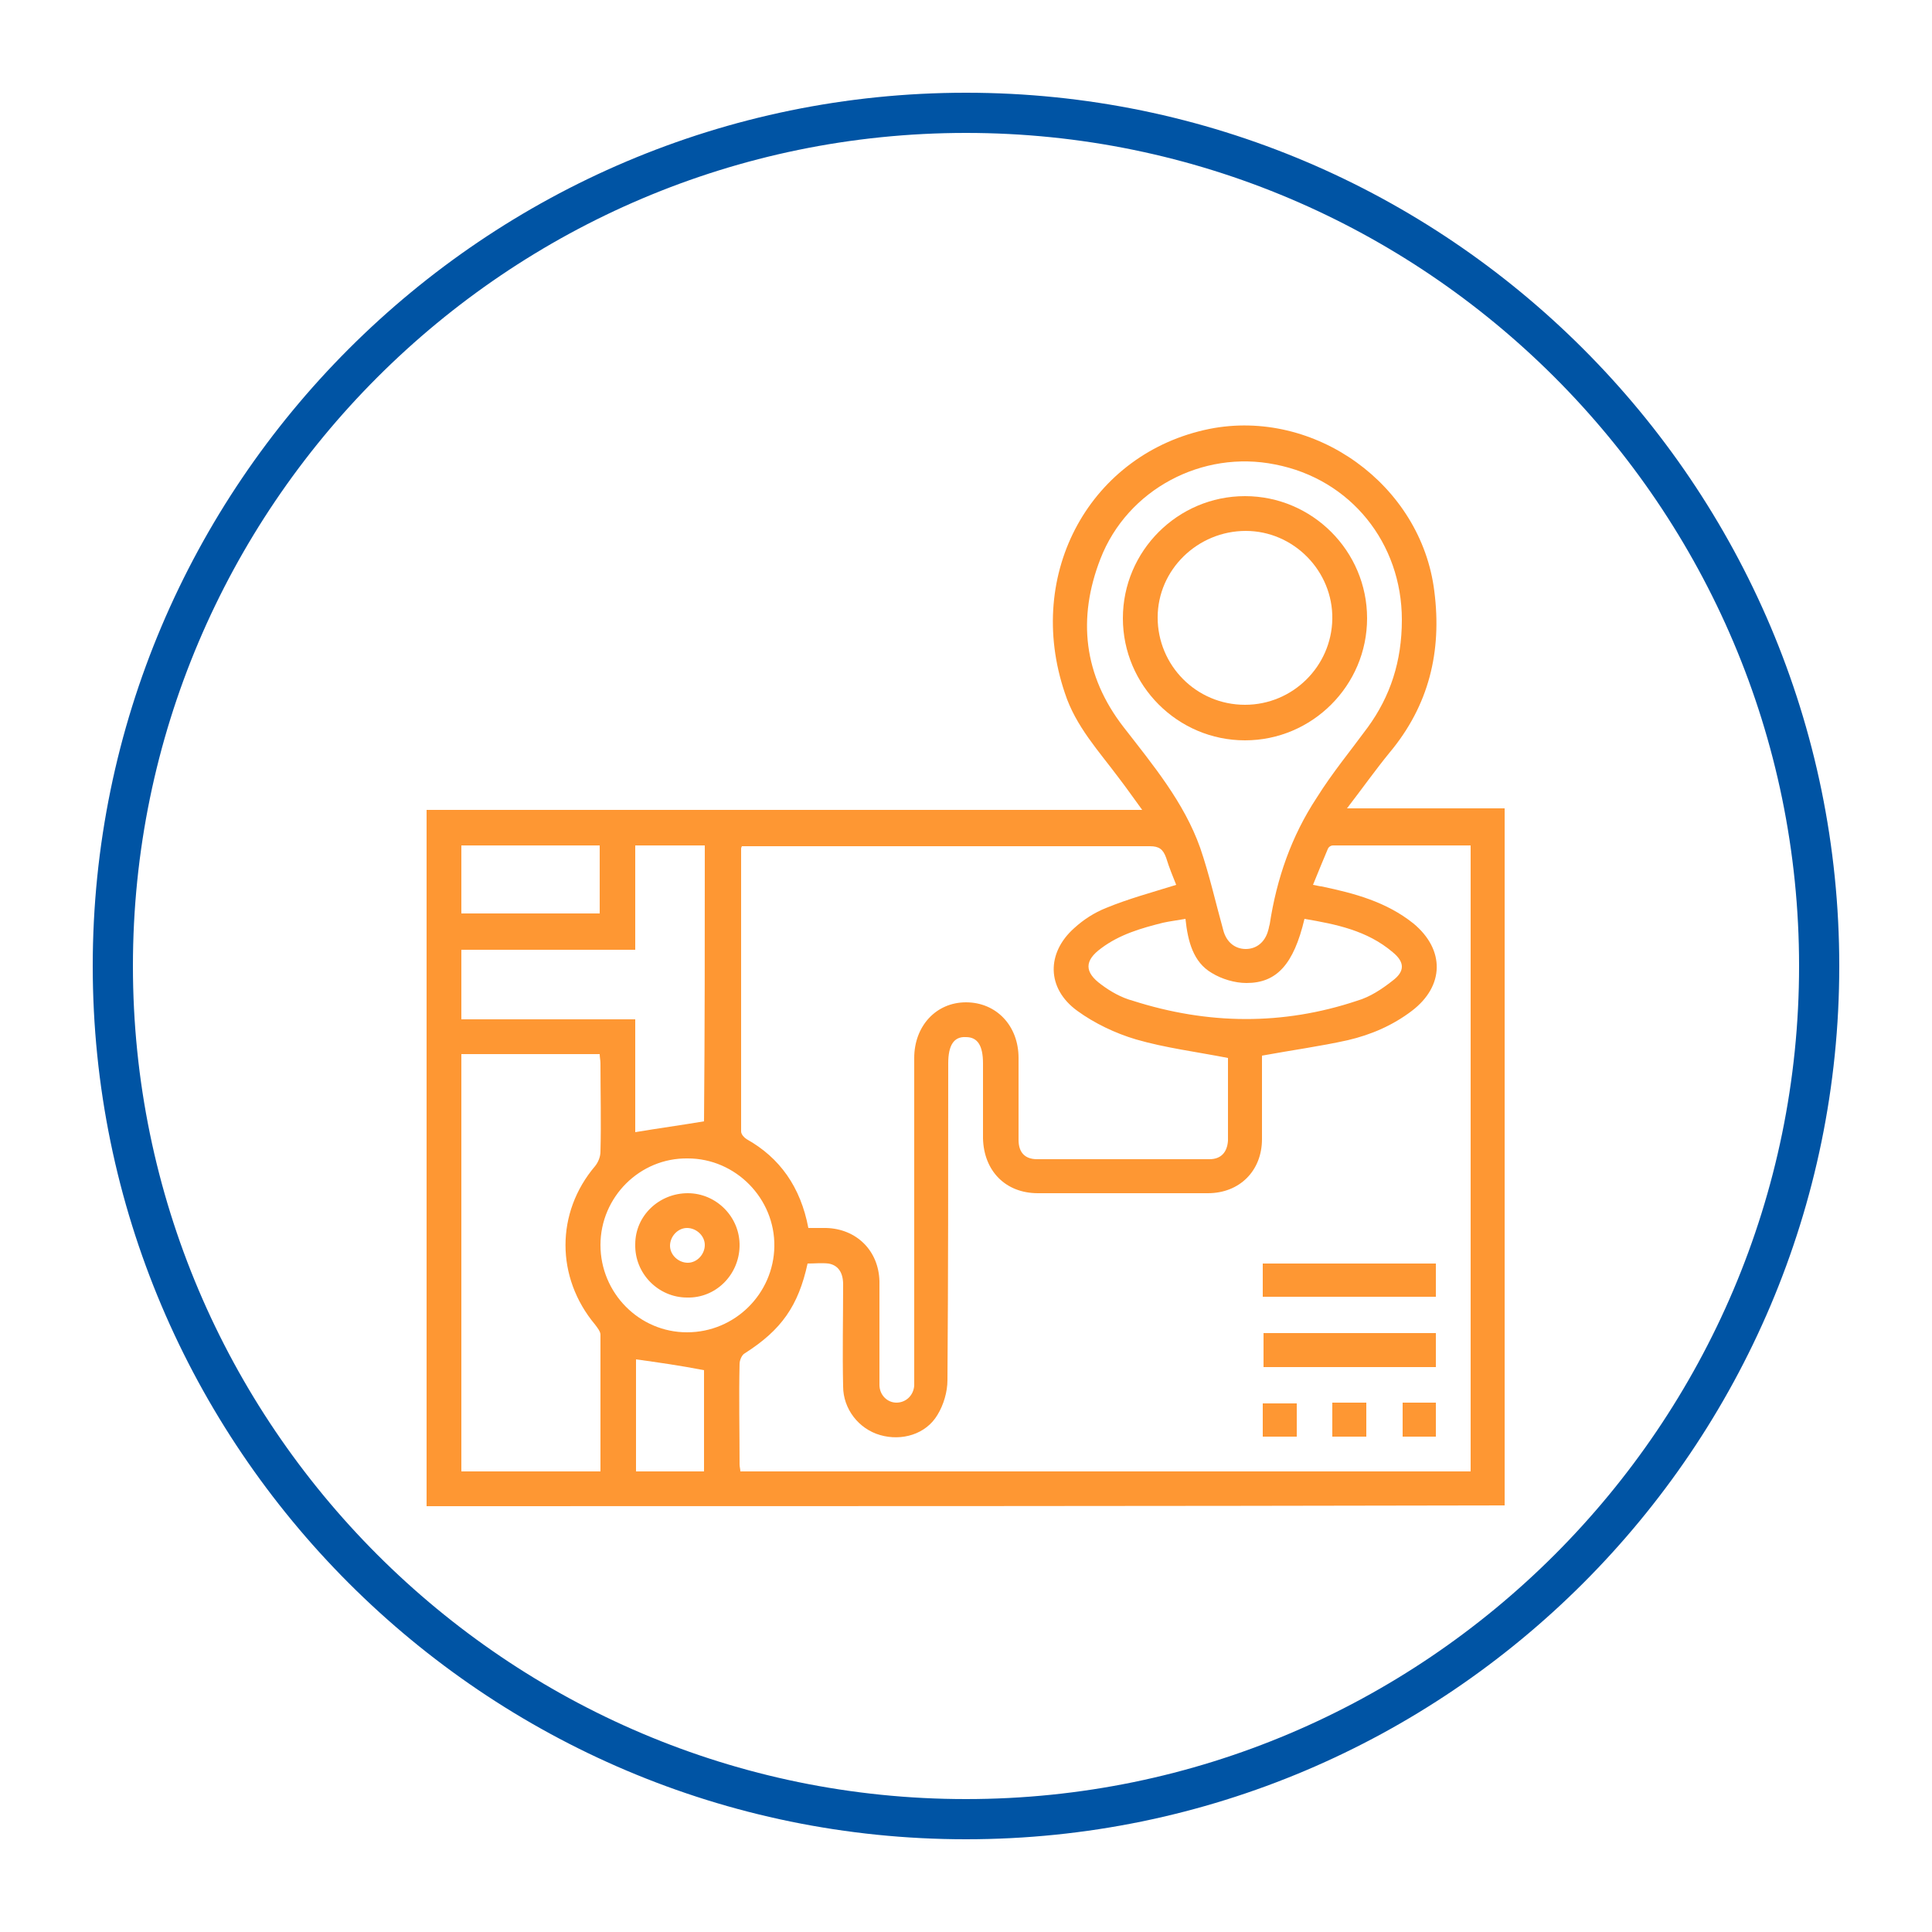 <?xml version="1.0" encoding="utf-8"?>
<!-- Generator: Adobe Illustrator 19.0.0, SVG Export Plug-In . SVG Version: 6.00 Build 0)  -->
<svg version="1.1" id="Layer_1" xmlns="http://www.w3.org/2000/svg" xmlns:xlink="http://www.w3.org/1999/xlink" x="0px" y="0px"
	 viewBox="0 0 250 250" style="enable-background:new 0 0 250 250;" xml:space="preserve">
<style type="text/css">
	.st0{fill:#0054A4;}
	.st1{fill:#FE9733;}
</style>
<g id="XMLID_1_">
	<path id="XMLID_7_" class="st0" d="M125,238c-62.3,0-113-50.7-113-113C12,62.7,62.7,12,125,12c62.3,0,113,50.7,113,113
		C238,187.3,187.3,238,125,238z M125,17.2C65.6,17.2,17.2,65.6,17.2,125c0,59.4,48.4,107.8,107.8,107.8S232.8,184.4,232.8,125
		C232.8,65.6,184.4,17.2,125,17.2z"/>
	<g id="XMLID_3_">
		<path id="XMLID_148_" class="st1" d="M55.2,194.9c0-30,0-60,0-90.1c30.8,0,61.5,0,92.6,0c-1.1-1.5-2-2.8-3-4.1
			c-2.6-3.5-5.6-6.7-7-11c-5.3-15.6,3.4-31.1,18.7-34.2c13.6-2.7,27.4,7.2,29.1,21c1,7.8-0.7,14.8-5.8,20.9
			c-1.8,2.2-3.5,4.6-5.5,7.2c7,0,13.6,0,20.4,0c0,30.1,0,60.1,0,90.2C148.3,194.9,101.8,194.9,55.2,194.9z M169.9,114.5
			c0.6,0.1,0.9,0.2,1.1,0.2c4.3,0.9,8.4,2,11.9,4.8c4.1,3.4,4,8.1-0.2,11.3c-2.5,1.9-5.3,3.1-8.3,3.8c-3.6,0.8-7.3,1.3-11.1,2
			c0,0.3,0,0.7,0,1.2c0,3.2,0,6.4,0,9.6c0,4.1-2.9,7-7,7c-7.3,0-14.7,0-22,0c-4.2,0-7-2.9-7.1-7.1c0-3.2,0-6.5,0-9.7
			c0-2.3-0.7-3.4-2.2-3.4c-1.6-0.1-2.3,1.1-2.3,3.4c0,13.7,0,27.3-0.1,41c0,1.5-0.5,3.2-1.3,4.5c-1.5,2.5-4.6,3.4-7.4,2.6
			c-2.8-0.8-4.8-3.4-4.8-6.3c-0.1-4.4,0-8.8,0-13.2c0-1.6-0.7-2.5-1.9-2.7c-0.9-0.1-1.8,0-2.7,0c-1.2,5.5-3.4,8.6-8.1,11.6
			c-0.4,0.2-0.7,0.9-0.7,1.4c-0.1,4.3,0,8.6,0,13c0,0.3,0.1,0.6,0.1,0.9c31.6,0,63,0,94.5,0c0-27,0-54,0-81c-6,0-11.9,0-17.8,0
			c-0.3,0-0.6,0.2-0.7,0.5C171.2,111.3,170.6,112.8,169.9,114.5z M104.6,158.9c0.8,0,1.5,0,2.3,0c3.9,0.1,6.8,2.9,6.9,6.9
			c0,2,0,3.9,0,5.9c0,2.5,0,5,0,7.5c0,1.3,1,2.3,2.2,2.3c1.2,0,2.2-0.9,2.3-2.2c0-0.4,0-0.8,0-1.3c0-13.7,0-27.4,0-41.1
			c0-4.1,2.8-7.2,6.7-7.2c3.9,0,6.8,3,6.8,7.2c0,3.5,0,7,0,10.6c0,1.6,0.8,2.5,2.4,2.5c7.4,0,14.8,0,22.3,0c1.5,0,2.3-0.9,2.4-2.4
			c0-1.3,0-2.6,0-3.9c0-2.4,0-4.8,0-6.8c-4.1-0.8-8.1-1.3-11.9-2.4c-2.7-0.8-5.4-2.1-7.6-3.7c-4-2.9-4-7.5-0.4-10.7
			c1.2-1.1,2.6-2,4.1-2.6c2.9-1.2,5.9-2,9.1-3c-0.4-1-0.9-2.2-1.3-3.5c-0.4-1.1-0.9-1.5-2.1-1.5c-17.1,0-34.3,0-51.4,0
			c-0.5,0-1,0-1.4,0c-0.1,0.2-0.1,0.3-0.1,0.3c0,12.2,0,24.4,0,36.6c0,0.4,0.4,0.8,0.7,1C100.9,149.8,103.6,153.6,104.6,158.9z
			 M77.7,190.4c0-0.5,0-0.8,0-1.2c0-5.5,0-11,0-16.5c0-0.4-0.4-0.9-0.7-1.3c-5.1-6.1-5.1-14.5,0-20.5c0.4-0.5,0.7-1.2,0.7-1.9
			c0.1-3.8,0-7.6,0-11.4c0-0.4-0.1-0.8-0.1-1.2c-6,0-11.9,0-17.9,0c0,18,0,36,0,54C65.7,190.4,71.6,190.4,77.7,190.4z M181.4,80.2
			c0-9.9-6.6-18.2-16.4-20.1c-9.4-1.9-19.1,3.2-22.6,12.2c-3,7.7-2.2,15.1,3,21.8c3.8,4.9,7.8,9.7,9.9,15.6c1.2,3.5,2,7.1,3,10.7
			c0.4,1.5,1.5,2.4,2.9,2.4c1.4,0,2.5-0.9,2.9-2.4c0.1-0.3,0.1-0.5,0.2-0.8c0.9-5.9,2.8-11.4,6.1-16.4c2-3.2,4.4-6.1,6.6-9.1
			C179.9,90.1,181.4,85.6,181.4,80.2z M91.2,109.4c-3,0-5.9,0-9,0c0,4.5,0,8.9,0,13.5c-7.6,0-15,0-22.5,0c0,3,0,5.9,0,9
			c7.5,0,14.9,0,22.5,0c0,5,0,9.9,0,14.6c3-0.5,5.9-0.9,8.9-1.4C91.2,133.4,91.2,121.4,91.2,109.4z M153.4,118.9
			c-1.1,0.2-2,0.3-2.9,0.5c-2.8,0.7-5.6,1.5-8,3.3c-2.2,1.6-2.2,3.1,0,4.7c1.2,0.9,2.6,1.7,4.1,2.1c9.7,3.1,19.4,3.2,29,0
			c1.7-0.5,3.2-1.5,4.6-2.6c1.6-1.2,1.6-2.4,0-3.7c-3.3-2.8-7.3-3.6-11.4-4.3c-1.4,5.9-3.6,8.3-7.5,8.3c-1.5,0-3.2-0.5-4.5-1.3
			C154.4,124.5,153.7,121.8,153.4,118.9z M77.7,161.1c0,6.2,5,11.3,11.2,11.3c6.2,0,11.2-5,11.3-11.1c0.1-6.2-5-11.4-11.2-11.4
			C82.8,149.8,77.7,154.9,77.7,161.1z M77.6,109.4c-6,0-12,0-17.9,0c0,3,0,5.9,0,8.8c6,0,11.9,0,17.9,0
			C77.6,115.3,77.6,112.4,77.6,109.4z M82.3,175.9c0,4.7,0,9.6,0,14.5c3,0,5.9,0,8.8,0c0-4.6,0-9,0-13.1
			C88,176.7,85.2,176.3,82.3,175.9z"/>
		<path id="XMLID_128_" class="st1" d="M185.8,163.5c0,1.5,0,2.8,0,4.3c-7.5,0-14.9,0-22.4,0c0-1.4,0-2.8,0-4.3
			C170.8,163.5,178.3,163.5,185.8,163.5z"/>
		<path id="XMLID_127_" class="st1" d="M185.8,172.5c0,1.5,0,2.9,0,4.4c-3.8,0-7.4,0-11.1,0c-3.7,0-7.4,0-11.2,0c0-1.5,0-2.9,0-4.4
			C170.9,172.5,178.3,172.5,185.8,172.5z"/>
		<path id="XMLID_126_" class="st1" d="M163.4,185.9c0-1.4,0-2.8,0-4.3c1.4,0,2.8,0,4.4,0c0,1.4,0,2.8,0,4.3
			C166.4,185.9,165,185.9,163.4,185.9z"/>
		<path id="XMLID_125_" class="st1" d="M172.4,181.5c1.5,0,2.9,0,4.4,0c0,1.5,0,2.9,0,4.4c-1.4,0-2.9,0-4.4,0
			C172.4,184.4,172.4,183,172.4,181.5z"/>
		<path id="XMLID_124_" class="st1" d="M181.5,181.5c1.4,0,2.8,0,4.3,0c0,1.4,0,2.8,0,4.4c-1.4,0-2.8,0-4.3,0
			C181.5,184.4,181.5,183,181.5,181.5z"/>
		<path id="XMLID_121_" class="st1" d="M176.9,80c0,8.7-7.1,15.8-15.8,15.8c-8.7,0-15.8-7.1-15.8-15.8c0-8.7,7.1-15.8,15.8-15.8
			C169.8,64.2,176.9,71.3,176.9,80z M149.8,79.9c0,6.2,5,11.3,11.3,11.3c6.2,0,11.2-5,11.3-11.1c0.1-6.2-5-11.4-11.2-11.4
			C155,68.7,149.8,73.7,149.8,79.9z"/>
		<path id="XMLID_118_" class="st1" d="M89,154.4c3.7,0,6.8,3.1,6.7,6.9c-0.1,3.7-3.1,6.7-6.8,6.6c-3.7,0-6.8-3.1-6.7-6.9
			C82.2,157.3,85.3,154.4,89,154.4z M89,163.4c1.2,0,2.2-1.1,2.2-2.3c0-1.2-1.1-2.2-2.3-2.2c-1.2,0-2.2,1.1-2.2,2.3
			C86.7,162.4,87.8,163.4,89,163.4z"/>
	</g>
</g>
</svg>
